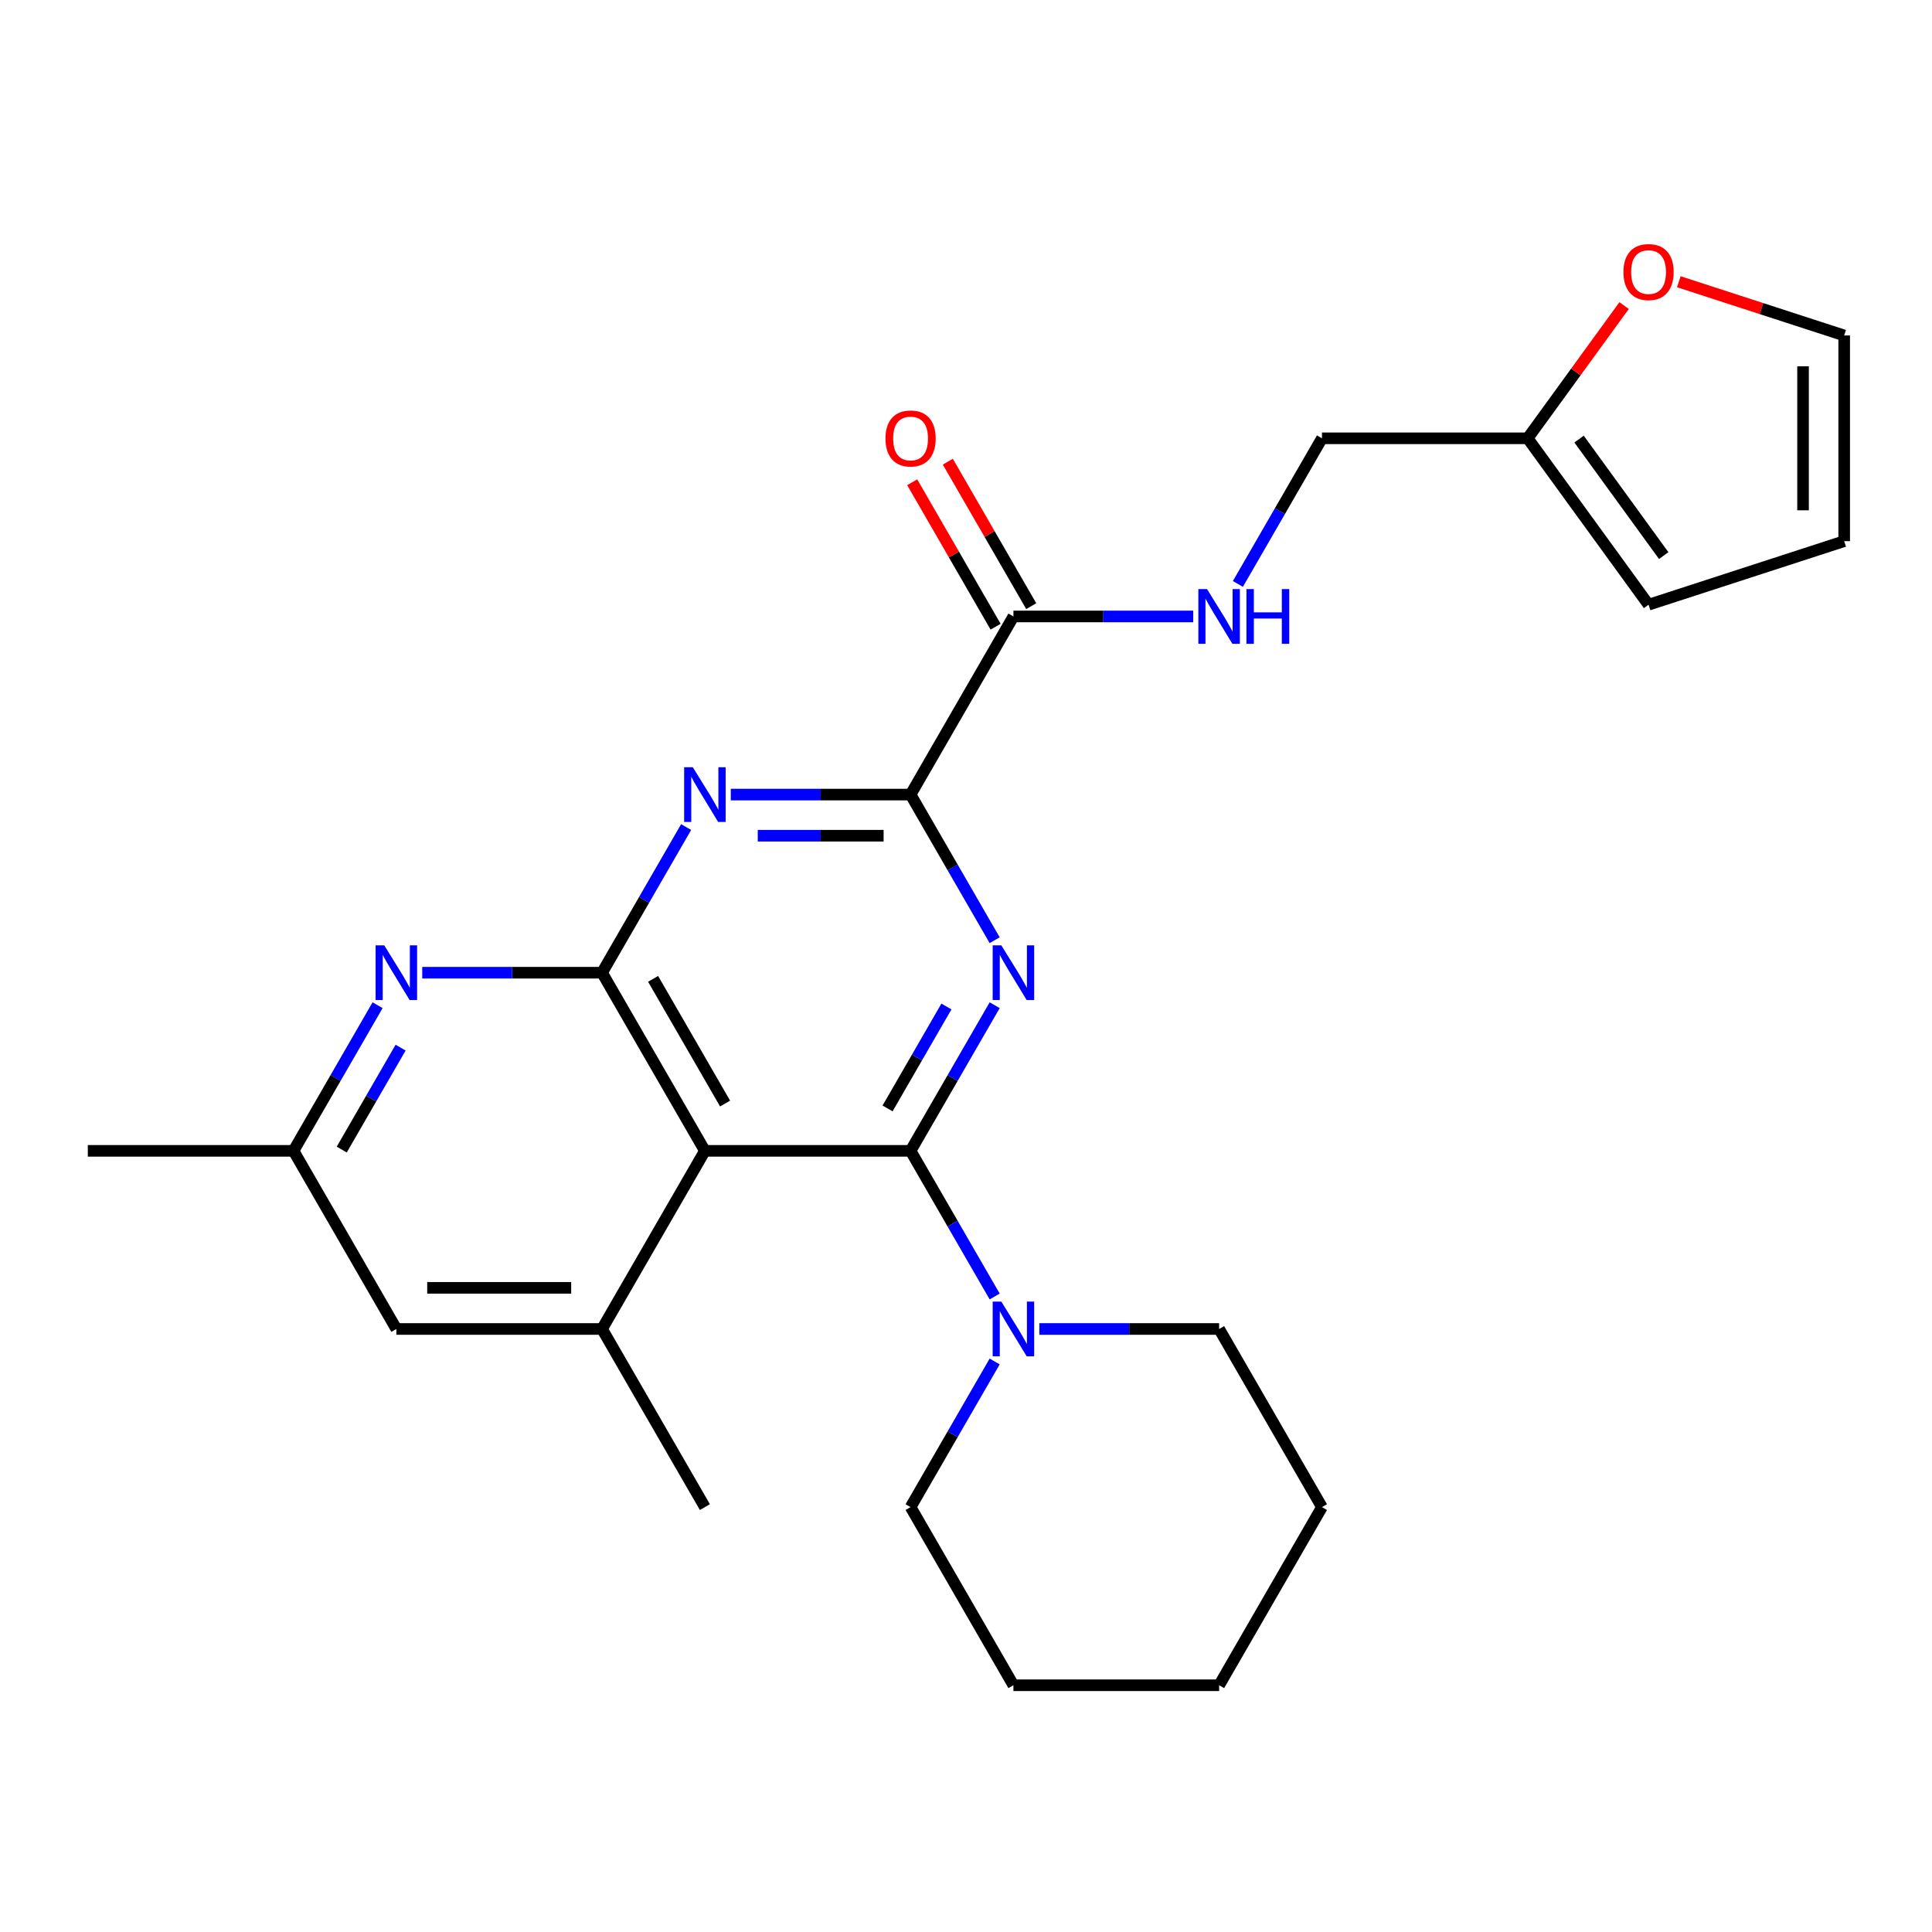 <?xml version='1.0' encoding='iso-8859-1'?>
<svg version='1.1' baseProfile='full'
              xmlns='http://www.w3.org/2000/svg'
                      xmlns:rdkit='http://www.rdkit.org/xml'
                      xmlns:xlink='http://www.w3.org/1999/xlink'
                  xml:space='preserve'
width='1000px' height='1000px' viewBox='0 0 1000 1000'>
<!-- END OF HEADER -->
<rect style='opacity:1.0;fill:#FFFFFF;stroke:none' width='1000' height='1000' x='0' y='0'> </rect>
<path class='bond-0' d='M 471.316,595.676 L 493.076,557.986' style='fill:none;fill-rule:evenodd;stroke:#000000;stroke-width:6px;stroke-linecap:butt;stroke-linejoin:miter;stroke-opacity:1' />
<path class='bond-0' d='M 493.076,557.986 L 514.837,520.296' style='fill:none;fill-rule:evenodd;stroke:#0000FF;stroke-width:6px;stroke-linecap:butt;stroke-linejoin:miter;stroke-opacity:1' />
<path class='bond-0' d='M 459.404,573.723 L 474.636,547.34' style='fill:none;fill-rule:evenodd;stroke:#000000;stroke-width:6px;stroke-linecap:butt;stroke-linejoin:miter;stroke-opacity:1' />
<path class='bond-0' d='M 474.636,547.34 L 489.868,520.956' style='fill:none;fill-rule:evenodd;stroke:#0000FF;stroke-width:6px;stroke-linecap:butt;stroke-linejoin:miter;stroke-opacity:1' />
<path class='bond-1' d='M 471.316,595.676 L 364.851,595.676' style='fill:none;fill-rule:evenodd;stroke:#000000;stroke-width:6px;stroke-linecap:butt;stroke-linejoin:miter;stroke-opacity:1' />
<path class='bond-7' d='M 471.316,595.676 L 493.076,633.366' style='fill:none;fill-rule:evenodd;stroke:#000000;stroke-width:6px;stroke-linecap:butt;stroke-linejoin:miter;stroke-opacity:1' />
<path class='bond-7' d='M 493.076,633.366 L 514.837,671.056' style='fill:none;fill-rule:evenodd;stroke:#0000FF;stroke-width:6px;stroke-linecap:butt;stroke-linejoin:miter;stroke-opacity:1' />
<path class='bond-4' d='M 514.837,486.653 L 493.076,448.963' style='fill:none;fill-rule:evenodd;stroke:#0000FF;stroke-width:6px;stroke-linecap:butt;stroke-linejoin:miter;stroke-opacity:1' />
<path class='bond-4' d='M 493.076,448.963 L 471.316,411.273' style='fill:none;fill-rule:evenodd;stroke:#000000;stroke-width:6px;stroke-linecap:butt;stroke-linejoin:miter;stroke-opacity:1' />
<path class='bond-2' d='M 364.851,595.676 L 311.618,503.474' style='fill:none;fill-rule:evenodd;stroke:#000000;stroke-width:6px;stroke-linecap:butt;stroke-linejoin:miter;stroke-opacity:1' />
<path class='bond-2' d='M 375.306,571.199 L 338.043,506.658' style='fill:none;fill-rule:evenodd;stroke:#000000;stroke-width:6px;stroke-linecap:butt;stroke-linejoin:miter;stroke-opacity:1' />
<path class='bond-6' d='M 364.851,595.676 L 311.618,687.878' style='fill:none;fill-rule:evenodd;stroke:#000000;stroke-width:6px;stroke-linecap:butt;stroke-linejoin:miter;stroke-opacity:1' />
<path class='bond-3' d='M 311.618,503.474 L 333.378,465.784' style='fill:none;fill-rule:evenodd;stroke:#000000;stroke-width:6px;stroke-linecap:butt;stroke-linejoin:miter;stroke-opacity:1' />
<path class='bond-3' d='M 333.378,465.784 L 355.139,428.094' style='fill:none;fill-rule:evenodd;stroke:#0000FF;stroke-width:6px;stroke-linecap:butt;stroke-linejoin:miter;stroke-opacity:1' />
<path class='bond-5' d='M 311.618,503.474 L 265.086,503.474' style='fill:none;fill-rule:evenodd;stroke:#000000;stroke-width:6px;stroke-linecap:butt;stroke-linejoin:miter;stroke-opacity:1' />
<path class='bond-5' d='M 265.086,503.474 L 218.554,503.474' style='fill:none;fill-rule:evenodd;stroke:#0000FF;stroke-width:6px;stroke-linecap:butt;stroke-linejoin:miter;stroke-opacity:1' />
<path class='bond-26' d='M 378.252,411.273 L 424.784,411.273' style='fill:none;fill-rule:evenodd;stroke:#0000FF;stroke-width:6px;stroke-linecap:butt;stroke-linejoin:miter;stroke-opacity:1' />
<path class='bond-26' d='M 424.784,411.273 L 471.316,411.273' style='fill:none;fill-rule:evenodd;stroke:#000000;stroke-width:6px;stroke-linecap:butt;stroke-linejoin:miter;stroke-opacity:1' />
<path class='bond-26' d='M 392.212,432.566 L 424.784,432.566' style='fill:none;fill-rule:evenodd;stroke:#0000FF;stroke-width:6px;stroke-linecap:butt;stroke-linejoin:miter;stroke-opacity:1' />
<path class='bond-26' d='M 424.784,432.566 L 457.356,432.566' style='fill:none;fill-rule:evenodd;stroke:#000000;stroke-width:6px;stroke-linecap:butt;stroke-linejoin:miter;stroke-opacity:1' />
<path class='bond-8' d='M 471.316,411.273 L 524.549,319.071' style='fill:none;fill-rule:evenodd;stroke:#000000;stroke-width:6px;stroke-linecap:butt;stroke-linejoin:miter;stroke-opacity:1' />
<path class='bond-28' d='M 195.441,520.296 L 173.68,557.986' style='fill:none;fill-rule:evenodd;stroke:#0000FF;stroke-width:6px;stroke-linecap:butt;stroke-linejoin:miter;stroke-opacity:1' />
<path class='bond-28' d='M 173.68,557.986 L 151.92,595.676' style='fill:none;fill-rule:evenodd;stroke:#000000;stroke-width:6px;stroke-linecap:butt;stroke-linejoin:miter;stroke-opacity:1' />
<path class='bond-28' d='M 207.353,542.25 L 192.121,568.633' style='fill:none;fill-rule:evenodd;stroke:#0000FF;stroke-width:6px;stroke-linecap:butt;stroke-linejoin:miter;stroke-opacity:1' />
<path class='bond-28' d='M 192.121,568.633 L 176.888,595.016' style='fill:none;fill-rule:evenodd;stroke:#000000;stroke-width:6px;stroke-linecap:butt;stroke-linejoin:miter;stroke-opacity:1' />
<path class='bond-11' d='M 311.618,687.878 L 205.153,687.878' style='fill:none;fill-rule:evenodd;stroke:#000000;stroke-width:6px;stroke-linecap:butt;stroke-linejoin:miter;stroke-opacity:1' />
<path class='bond-11' d='M 295.648,666.585 L 221.122,666.585' style='fill:none;fill-rule:evenodd;stroke:#000000;stroke-width:6px;stroke-linecap:butt;stroke-linejoin:miter;stroke-opacity:1' />
<path class='bond-19' d='M 311.618,687.878 L 364.851,780.08' style='fill:none;fill-rule:evenodd;stroke:#000000;stroke-width:6px;stroke-linecap:butt;stroke-linejoin:miter;stroke-opacity:1' />
<path class='bond-20' d='M 514.837,704.699 L 493.076,742.389' style='fill:none;fill-rule:evenodd;stroke:#0000FF;stroke-width:6px;stroke-linecap:butt;stroke-linejoin:miter;stroke-opacity:1' />
<path class='bond-20' d='M 493.076,742.389 L 471.316,780.08' style='fill:none;fill-rule:evenodd;stroke:#000000;stroke-width:6px;stroke-linecap:butt;stroke-linejoin:miter;stroke-opacity:1' />
<path class='bond-21' d='M 537.95,687.878 L 584.482,687.878' style='fill:none;fill-rule:evenodd;stroke:#0000FF;stroke-width:6px;stroke-linecap:butt;stroke-linejoin:miter;stroke-opacity:1' />
<path class='bond-21' d='M 584.482,687.878 L 631.014,687.878' style='fill:none;fill-rule:evenodd;stroke:#000000;stroke-width:6px;stroke-linecap:butt;stroke-linejoin:miter;stroke-opacity:1' />
<path class='bond-9' d='M 524.549,319.071 L 571.081,319.071' style='fill:none;fill-rule:evenodd;stroke:#000000;stroke-width:6px;stroke-linecap:butt;stroke-linejoin:miter;stroke-opacity:1' />
<path class='bond-9' d='M 571.081,319.071 L 617.612,319.071' style='fill:none;fill-rule:evenodd;stroke:#0000FF;stroke-width:6px;stroke-linecap:butt;stroke-linejoin:miter;stroke-opacity:1' />
<path class='bond-14' d='M 533.769,313.748 L 512.182,276.358' style='fill:none;fill-rule:evenodd;stroke:#000000;stroke-width:6px;stroke-linecap:butt;stroke-linejoin:miter;stroke-opacity:1' />
<path class='bond-14' d='M 512.182,276.358 L 490.595,238.968' style='fill:none;fill-rule:evenodd;stroke:#FF0000;stroke-width:6px;stroke-linecap:butt;stroke-linejoin:miter;stroke-opacity:1' />
<path class='bond-14' d='M 515.329,324.394 L 493.741,287.004' style='fill:none;fill-rule:evenodd;stroke:#000000;stroke-width:6px;stroke-linecap:butt;stroke-linejoin:miter;stroke-opacity:1' />
<path class='bond-14' d='M 493.741,287.004 L 472.154,249.614' style='fill:none;fill-rule:evenodd;stroke:#FF0000;stroke-width:6px;stroke-linecap:butt;stroke-linejoin:miter;stroke-opacity:1' />
<path class='bond-18' d='M 640.726,302.249 L 662.486,264.559' style='fill:none;fill-rule:evenodd;stroke:#0000FF;stroke-width:6px;stroke-linecap:butt;stroke-linejoin:miter;stroke-opacity:1' />
<path class='bond-18' d='M 662.486,264.559 L 684.247,226.869' style='fill:none;fill-rule:evenodd;stroke:#000000;stroke-width:6px;stroke-linecap:butt;stroke-linejoin:miter;stroke-opacity:1' />
<path class='bond-10' d='M 790.712,226.869 L 684.247,226.869' style='fill:none;fill-rule:evenodd;stroke:#000000;stroke-width:6px;stroke-linecap:butt;stroke-linejoin:miter;stroke-opacity:1' />
<path class='bond-13' d='M 790.712,226.869 L 815.673,192.514' style='fill:none;fill-rule:evenodd;stroke:#000000;stroke-width:6px;stroke-linecap:butt;stroke-linejoin:miter;stroke-opacity:1' />
<path class='bond-13' d='M 815.673,192.514 L 840.633,158.159' style='fill:none;fill-rule:evenodd;stroke:#FF0000;stroke-width:6px;stroke-linecap:butt;stroke-linejoin:miter;stroke-opacity:1' />
<path class='bond-15' d='M 790.712,226.869 L 853.291,313.002' style='fill:none;fill-rule:evenodd;stroke:#000000;stroke-width:6px;stroke-linecap:butt;stroke-linejoin:miter;stroke-opacity:1' />
<path class='bond-15' d='M 817.325,227.273 L 861.131,287.566' style='fill:none;fill-rule:evenodd;stroke:#000000;stroke-width:6px;stroke-linecap:butt;stroke-linejoin:miter;stroke-opacity:1' />
<path class='bond-12' d='M 205.153,687.878 L 151.92,595.676' style='fill:none;fill-rule:evenodd;stroke:#000000;stroke-width:6px;stroke-linecap:butt;stroke-linejoin:miter;stroke-opacity:1' />
<path class='bond-22' d='M 151.92,595.676 L 45.455,595.676' style='fill:none;fill-rule:evenodd;stroke:#000000;stroke-width:6px;stroke-linecap:butt;stroke-linejoin:miter;stroke-opacity:1' />
<path class='bond-16' d='M 868.953,145.826 L 911.749,159.731' style='fill:none;fill-rule:evenodd;stroke:#FF0000;stroke-width:6px;stroke-linecap:butt;stroke-linejoin:miter;stroke-opacity:1' />
<path class='bond-16' d='M 911.749,159.731 L 954.545,173.637' style='fill:none;fill-rule:evenodd;stroke:#000000;stroke-width:6px;stroke-linecap:butt;stroke-linejoin:miter;stroke-opacity:1' />
<path class='bond-17' d='M 853.291,313.002 L 954.545,280.102' style='fill:none;fill-rule:evenodd;stroke:#000000;stroke-width:6px;stroke-linecap:butt;stroke-linejoin:miter;stroke-opacity:1' />
<path class='bond-29' d='M 954.545,173.637 L 954.545,280.102' style='fill:none;fill-rule:evenodd;stroke:#000000;stroke-width:6px;stroke-linecap:butt;stroke-linejoin:miter;stroke-opacity:1' />
<path class='bond-29' d='M 933.252,189.606 L 933.252,264.132' style='fill:none;fill-rule:evenodd;stroke:#000000;stroke-width:6px;stroke-linecap:butt;stroke-linejoin:miter;stroke-opacity:1' />
<path class='bond-23' d='M 471.316,780.08 L 524.549,872.281' style='fill:none;fill-rule:evenodd;stroke:#000000;stroke-width:6px;stroke-linecap:butt;stroke-linejoin:miter;stroke-opacity:1' />
<path class='bond-24' d='M 631.014,687.878 L 684.247,780.08' style='fill:none;fill-rule:evenodd;stroke:#000000;stroke-width:6px;stroke-linecap:butt;stroke-linejoin:miter;stroke-opacity:1' />
<path class='bond-27' d='M 524.549,872.281 L 631.014,872.281' style='fill:none;fill-rule:evenodd;stroke:#000000;stroke-width:6px;stroke-linecap:butt;stroke-linejoin:miter;stroke-opacity:1' />
<path class='bond-25' d='M 684.247,780.08 L 631.014,872.281' style='fill:none;fill-rule:evenodd;stroke:#000000;stroke-width:6px;stroke-linecap:butt;stroke-linejoin:miter;stroke-opacity:1' />
<path  class='atom-1' d='M 518.289 489.314
L 527.569 504.314
Q 528.489 505.794, 529.969 508.474
Q 531.449 511.154, 531.529 511.314
L 531.529 489.314
L 535.289 489.314
L 535.289 517.634
L 531.409 517.634
L 521.449 501.234
Q 520.289 499.314, 519.049 497.114
Q 517.849 494.914, 517.489 494.234
L 517.489 517.634
L 513.809 517.634
L 513.809 489.314
L 518.289 489.314
' fill='#0000FF'/>
<path  class='atom-4' d='M 358.591 397.113
L 367.871 412.113
Q 368.791 413.593, 370.271 416.273
Q 371.751 418.953, 371.831 419.113
L 371.831 397.113
L 375.591 397.113
L 375.591 425.433
L 371.711 425.433
L 361.751 409.033
Q 360.591 407.113, 359.351 404.913
Q 358.151 402.713, 357.791 402.033
L 357.791 425.433
L 354.111 425.433
L 354.111 397.113
L 358.591 397.113
' fill='#0000FF'/>
<path  class='atom-6' d='M 198.893 489.314
L 208.173 504.314
Q 209.093 505.794, 210.573 508.474
Q 212.053 511.154, 212.133 511.314
L 212.133 489.314
L 215.893 489.314
L 215.893 517.634
L 212.013 517.634
L 202.053 501.234
Q 200.893 499.314, 199.653 497.114
Q 198.453 494.914, 198.093 494.234
L 198.093 517.634
L 194.413 517.634
L 194.413 489.314
L 198.893 489.314
' fill='#0000FF'/>
<path  class='atom-8' d='M 518.289 673.718
L 527.569 688.718
Q 528.489 690.198, 529.969 692.878
Q 531.449 695.558, 531.529 695.718
L 531.529 673.718
L 535.289 673.718
L 535.289 702.038
L 531.409 702.038
L 521.449 685.638
Q 520.289 683.718, 519.049 681.518
Q 517.849 679.318, 517.489 678.638
L 517.489 702.038
L 513.809 702.038
L 513.809 673.718
L 518.289 673.718
' fill='#0000FF'/>
<path  class='atom-10' d='M 624.754 304.911
L 634.034 319.911
Q 634.954 321.391, 636.434 324.071
Q 637.914 326.751, 637.994 326.911
L 637.994 304.911
L 641.754 304.911
L 641.754 333.231
L 637.874 333.231
L 627.914 316.831
Q 626.754 314.911, 625.514 312.711
Q 624.314 310.511, 623.954 309.831
L 623.954 333.231
L 620.274 333.231
L 620.274 304.911
L 624.754 304.911
' fill='#0000FF'/>
<path  class='atom-10' d='M 645.154 304.911
L 648.994 304.911
L 648.994 316.951
L 663.474 316.951
L 663.474 304.911
L 667.314 304.911
L 667.314 333.231
L 663.474 333.231
L 663.474 320.151
L 648.994 320.151
L 648.994 333.231
L 645.154 333.231
L 645.154 304.911
' fill='#0000FF'/>
<path  class='atom-14' d='M 840.291 140.817
Q 840.291 134.017, 843.651 130.217
Q 847.011 126.417, 853.291 126.417
Q 859.571 126.417, 862.931 130.217
Q 866.291 134.017, 866.291 140.817
Q 866.291 147.697, 862.891 151.617
Q 859.491 155.497, 853.291 155.497
Q 847.051 155.497, 843.651 151.617
Q 840.291 147.737, 840.291 140.817
M 853.291 152.297
Q 857.611 152.297, 859.931 149.417
Q 862.291 146.497, 862.291 140.817
Q 862.291 135.257, 859.931 132.457
Q 857.611 129.617, 853.291 129.617
Q 848.971 129.617, 846.611 132.417
Q 844.291 135.217, 844.291 140.817
Q 844.291 146.537, 846.611 149.417
Q 848.971 152.297, 853.291 152.297
' fill='#FF0000'/>
<path  class='atom-15' d='M 458.316 226.949
Q 458.316 220.149, 461.676 216.349
Q 465.036 212.549, 471.316 212.549
Q 477.596 212.549, 480.956 216.349
Q 484.316 220.149, 484.316 226.949
Q 484.316 233.829, 480.916 237.749
Q 477.516 241.629, 471.316 241.629
Q 465.076 241.629, 461.676 237.749
Q 458.316 233.869, 458.316 226.949
M 471.316 238.429
Q 475.636 238.429, 477.956 235.549
Q 480.316 232.629, 480.316 226.949
Q 480.316 221.389, 477.956 218.589
Q 475.636 215.749, 471.316 215.749
Q 466.996 215.749, 464.636 218.549
Q 462.316 221.349, 462.316 226.949
Q 462.316 232.669, 464.636 235.549
Q 466.996 238.429, 471.316 238.429
' fill='#FF0000'/>
</svg>
